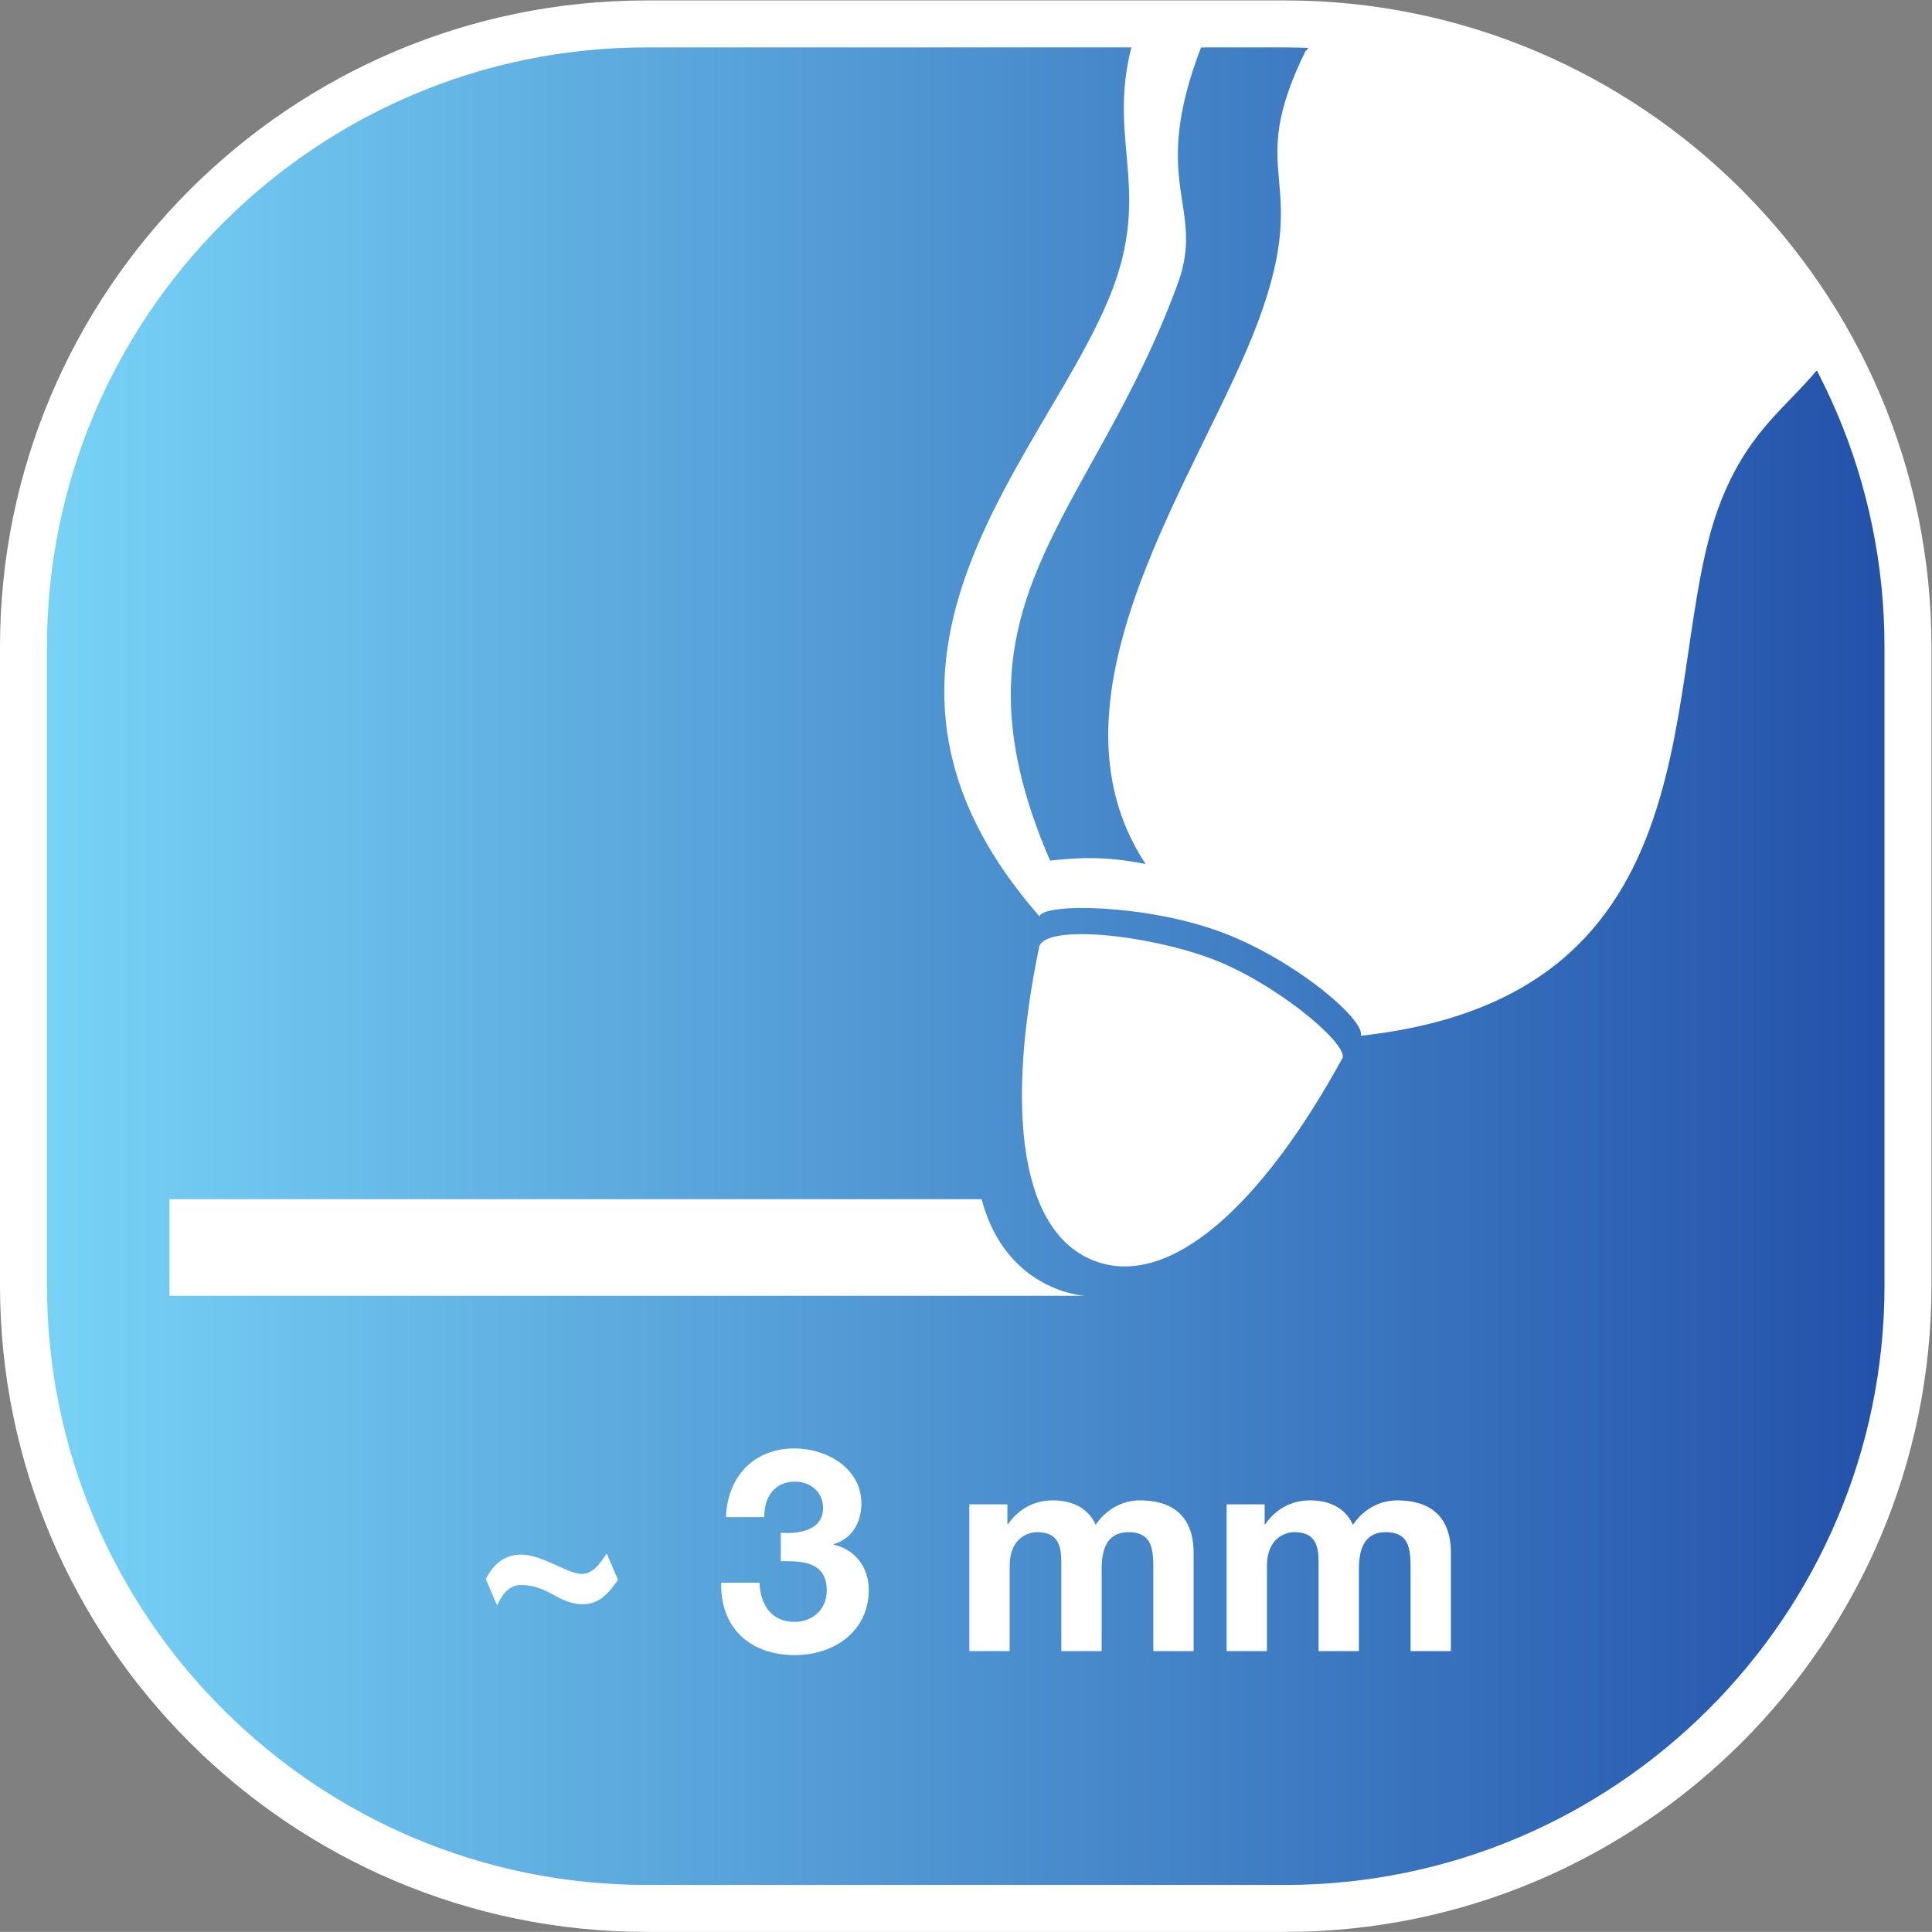 <?xml version="1.0" encoding="UTF-8" standalone="no"?>
<svg
   xmlns:dc="http://purl.org/dc/elements/1.1/"
   xmlns:cc="http://creativecommons.org/ns#"
   xmlns:rdf="http://www.w3.org/1999/02/22-rdf-syntax-ns#"
   xmlns:svg="http://www.w3.org/2000/svg"
   xmlns="http://www.w3.org/2000/svg"
   viewBox="0 0 226.733 226.72"
   height="226.72"
   width="226.733"
   xml:space="preserve"
   id="svg2"
   version="1.1"><rect x="0" y="0" width="226.733" height="226.72" fill="#808080" stroke="none"/><defs
     id="defs6"><clipPath
       id="clipPath20"
       clipPathUnits="userSpaceOnUse"><path
         id="path18"
         d="m 1679.77,569.18 c 0,-301.711 -246.8,-548.508 -548.51,-548.508 H 569.203 C 267.488,20.672 20.672,267.469 20.672,569.18 v 562.05 c 0,301.72 246.816,548.54 548.531,548.54 h 562.057 c 301.71,0 548.51,-246.82 548.51,-548.54 z" /></clipPath><linearGradient
       id="linearGradient26"
       spreadMethod="pad"
       gradientTransform="matrix(1659.1,0,0,-1659.1,20.674,850.22)"
       gradientUnits="userSpaceOnUse"
       y2="0"
       x2="1"
       y1="0"
       x1="0"><stop
         id="stop22"
         offset="0"
         style="stop-opacity:1;stop-color:#78d4f7" /><stop
         id="stop24"
         offset="1"
         style="stop-opacity:1;stop-color:#2250a9" /></linearGradient><clipPath
       id="clipPath48"
       clipPathUnits="userSpaceOnUse"><path
         id="path46"
         d="M 1663.76,574.449 C 1663.76,278.77 1421.89,36.91 1126.23,36.91 H 575.395 C 279.719,36.91 37.836,278.77 37.836,574.449 v 550.811 c 0,295.68 241.883,537.56 537.559,537.56 h 550.835 c 295.66,0 537.53,-241.88 537.53,-537.56 z" /></clipPath></defs><g
     transform="matrix(1.333,0,0,-1.333,0,226.72)"
     id="g10"><g
       transform="scale(0.1)"
       id="g12"><g
         id="g14"><g
           clip-path="url(#clipPath20)"
           id="g16"><path
             id="path28"
             style="fill:url(#linearGradient26);fill-opacity:1;fill-rule:nonzero;stroke:none"
             d="m 1679.77,569.18 c 0,-301.711 -246.8,-548.508 -548.51,-548.508 H 569.203 C 267.488,20.672 20.672,267.469 20.672,569.18 v 562.05 c 0,301.72 246.816,548.54 548.531,548.54 h 562.057 c 301.71,0 548.51,-246.82 548.51,-548.54 V 569.18" /></g></g><path
         id="path30"
         style="fill:#ffffff;fill-opacity:1;fill-rule:nonzero;stroke:none"
         d="M 569.203,1659.09 C 278.152,1659.09 41.348,1422.3 41.348,1131.23 V 569.18 C 41.348,278.121 278.152,41.34 569.203,41.34 h 562.057 c 291.06,0 527.84,236.781 527.84,527.84 v 562.05 c 0,291.07 -236.78,527.86 -527.84,527.86 z M 1131.26,0 H 569.203 C 255.336,0 0,255.332 0,569.18 v 562.05 c 0,313.86 255.336,569.21 569.203,569.21 h 562.057 c 313.85,0 569.19,-255.35 569.19,-569.21 V 569.18 C 1700.45,255.332 1445.11,0 1131.26,0" /><path
         id="path32"
         style="fill:#ffffff;fill-opacity:1;fill-rule:nonzero;stroke:none"
         d="M 864.203,645.082 H 149.238 v -85.043 h 805.59 c 0,0 -69.14,3.609 -90.625,85.043" /><path
         id="path34"
         style="fill:#ffffff;fill-opacity:1;fill-rule:nonzero;stroke:none"
         d="m 544.117,309.922 c -7.5,-10.512 -15.75,-21.512 -31.246,-21.512 -9.242,0 -17.242,3.75 -25.492,8.27 -8,4.492 -17.246,8.73 -28.742,8.73 -10.996,0 -16.996,-9.238 -20.996,-17.988 l -9.996,23.238 c 5.5,10.512 14.496,21.5 31.242,21.5 8.496,0 18.246,-3.75 27.746,-8 9.246,-4.012 18.742,-9.012 25.492,-9.012 9.992,0 16.242,9.262 21.992,18.012 l 10,-23.238" /><path
         id="path36"
         style="fill:#ffffff;fill-opacity:1;fill-rule:nonzero;stroke:none"
         d="m 687.387,351.398 c 15.246,-1.25 37.242,1.762 37.242,21.743 0,14.75 -11.746,23.238 -24.746,23.238 -17.742,0 -27.242,-13.238 -26.992,-31.231 h -33.743 c 1.25,35.743 24.497,60.493 60.485,60.493 27.996,0 58.734,-17.25 58.734,-48.5 0,-16.481 -8.246,-31.231 -24.488,-35.743 v -0.488 c 19.242,-4.25 30.988,-20.25 30.988,-39.738 0,-36.742 -30.742,-57.481 -64.984,-57.481 -39.238,0 -65.735,23.469 -64.985,63.731 h 33.747 c 0.746,-19.012 10.242,-34.492 30.742,-34.492 15.996,0 28.488,10.992 28.488,27.48 0,26.5 -23.242,25.988 -40.488,25.988 v 25" /><path
         id="path38"
         style="fill:#ffffff;fill-opacity:1;fill-rule:nonzero;stroke:none"
         d="m 853.398,376.398 h 33.493 v -17.5 h 0.507 c 9.247,13.243 22.743,21 39.493,21 16.238,0 30.742,-6 37.734,-21.507 7.5,11.25 20.996,21.507 38.995,21.507 27.49,0 47.23,-12.757 47.23,-46.25 V 247.18 h -35.48 v 73.23 c 0,17.238 -1.51,31.5 -21.753,31.5 -19.988,0 -23.738,-16.5 -23.738,-32.75 v -71.98 h -35.5 v 72.48 c 0,15 1.008,32.25 -21.492,32.25 -6.992,0 -23.996,-4.512 -23.996,-29.75 v -74.98 h -35.493 v 129.218" /><path
         id="path40"
         style="fill:#ffffff;fill-opacity:1;fill-rule:nonzero;stroke:none"
         d="m 1079.9,376.398 h 33.49 v -17.5 h 0.5 c 9.25,13.243 22.75,21 39.49,21 16.25,0 30.75,-6 37.75,-21.507 7.49,11.25 20.99,21.507 38.98,21.507 27.5,0 47.25,-12.757 47.25,-46.25 V 247.18 h -35.5 v 73.23 c 0,17.238 -1.49,31.5 -21.74,31.5 -20,0 -23.75,-16.5 -23.75,-32.75 v -71.98 h -35.49 v 72.48 c 0,15 1,32.25 -21.49,32.25 -7,0 -23.99,-4.512 -23.99,-29.75 v -74.98 h -35.5 v 129.218" /><g
         id="g42"><g
           clip-path="url(#clipPath48)"
           id="g44"><path
             id="path50"
             style="fill:#ffffff;fill-opacity:1;fill-rule:nonzero;stroke:none"
             d="M 915.016,867.836 C 884.527,721.168 898.871,614.449 964.508,590.41 c 65.292,-24.012 146.152,48.469 217.682,179.43 2.22,14.59 -61.79,67.195 -116.82,87.367 -57.51,21.156 -143.296,29.609 -150.354,10.629" /><path
             id="path52"
             style="fill:#ffffff;fill-opacity:1;fill-rule:nonzero;stroke:none"
             d="m 1000.86,1675.34 c -30.473,-91.16 13.57,-133.84 -20.348,-226.34 -53.485,-145.82 -264.321,-327.62 -65.41,-554.871 4.386,11.957 93.488,10.516 158.958,-13.531 65.36,-23.953 128.79,-78.375 123.91,-91.657 320.15,35.039 261.17,317.889 314.88,464.699 35.08,95.52 91.23,96.79 123.71,185.24 4.26,11.57 8.26,22.81 12.1,34.04 l -460.23,249.82 c -2.95,1.19 -36.07,-67.86 -39.06,-66.84 -55.02,-112.22 6.11,-108.07 -41.04,-236.33 -48.72,-132.89 -198.275,-330.08 -99.74,-479.429 -36.867,7.351 -60.988,5.449 -84.121,2.996 -98.098,227.073 35.898,298.963 112.391,507.873 25.28,68.84 -26.95,87.53 21.97,211.81 -19.67,-0.21 -39.02,17.19 -57.97,12.52" /></g></g></g></g></svg>